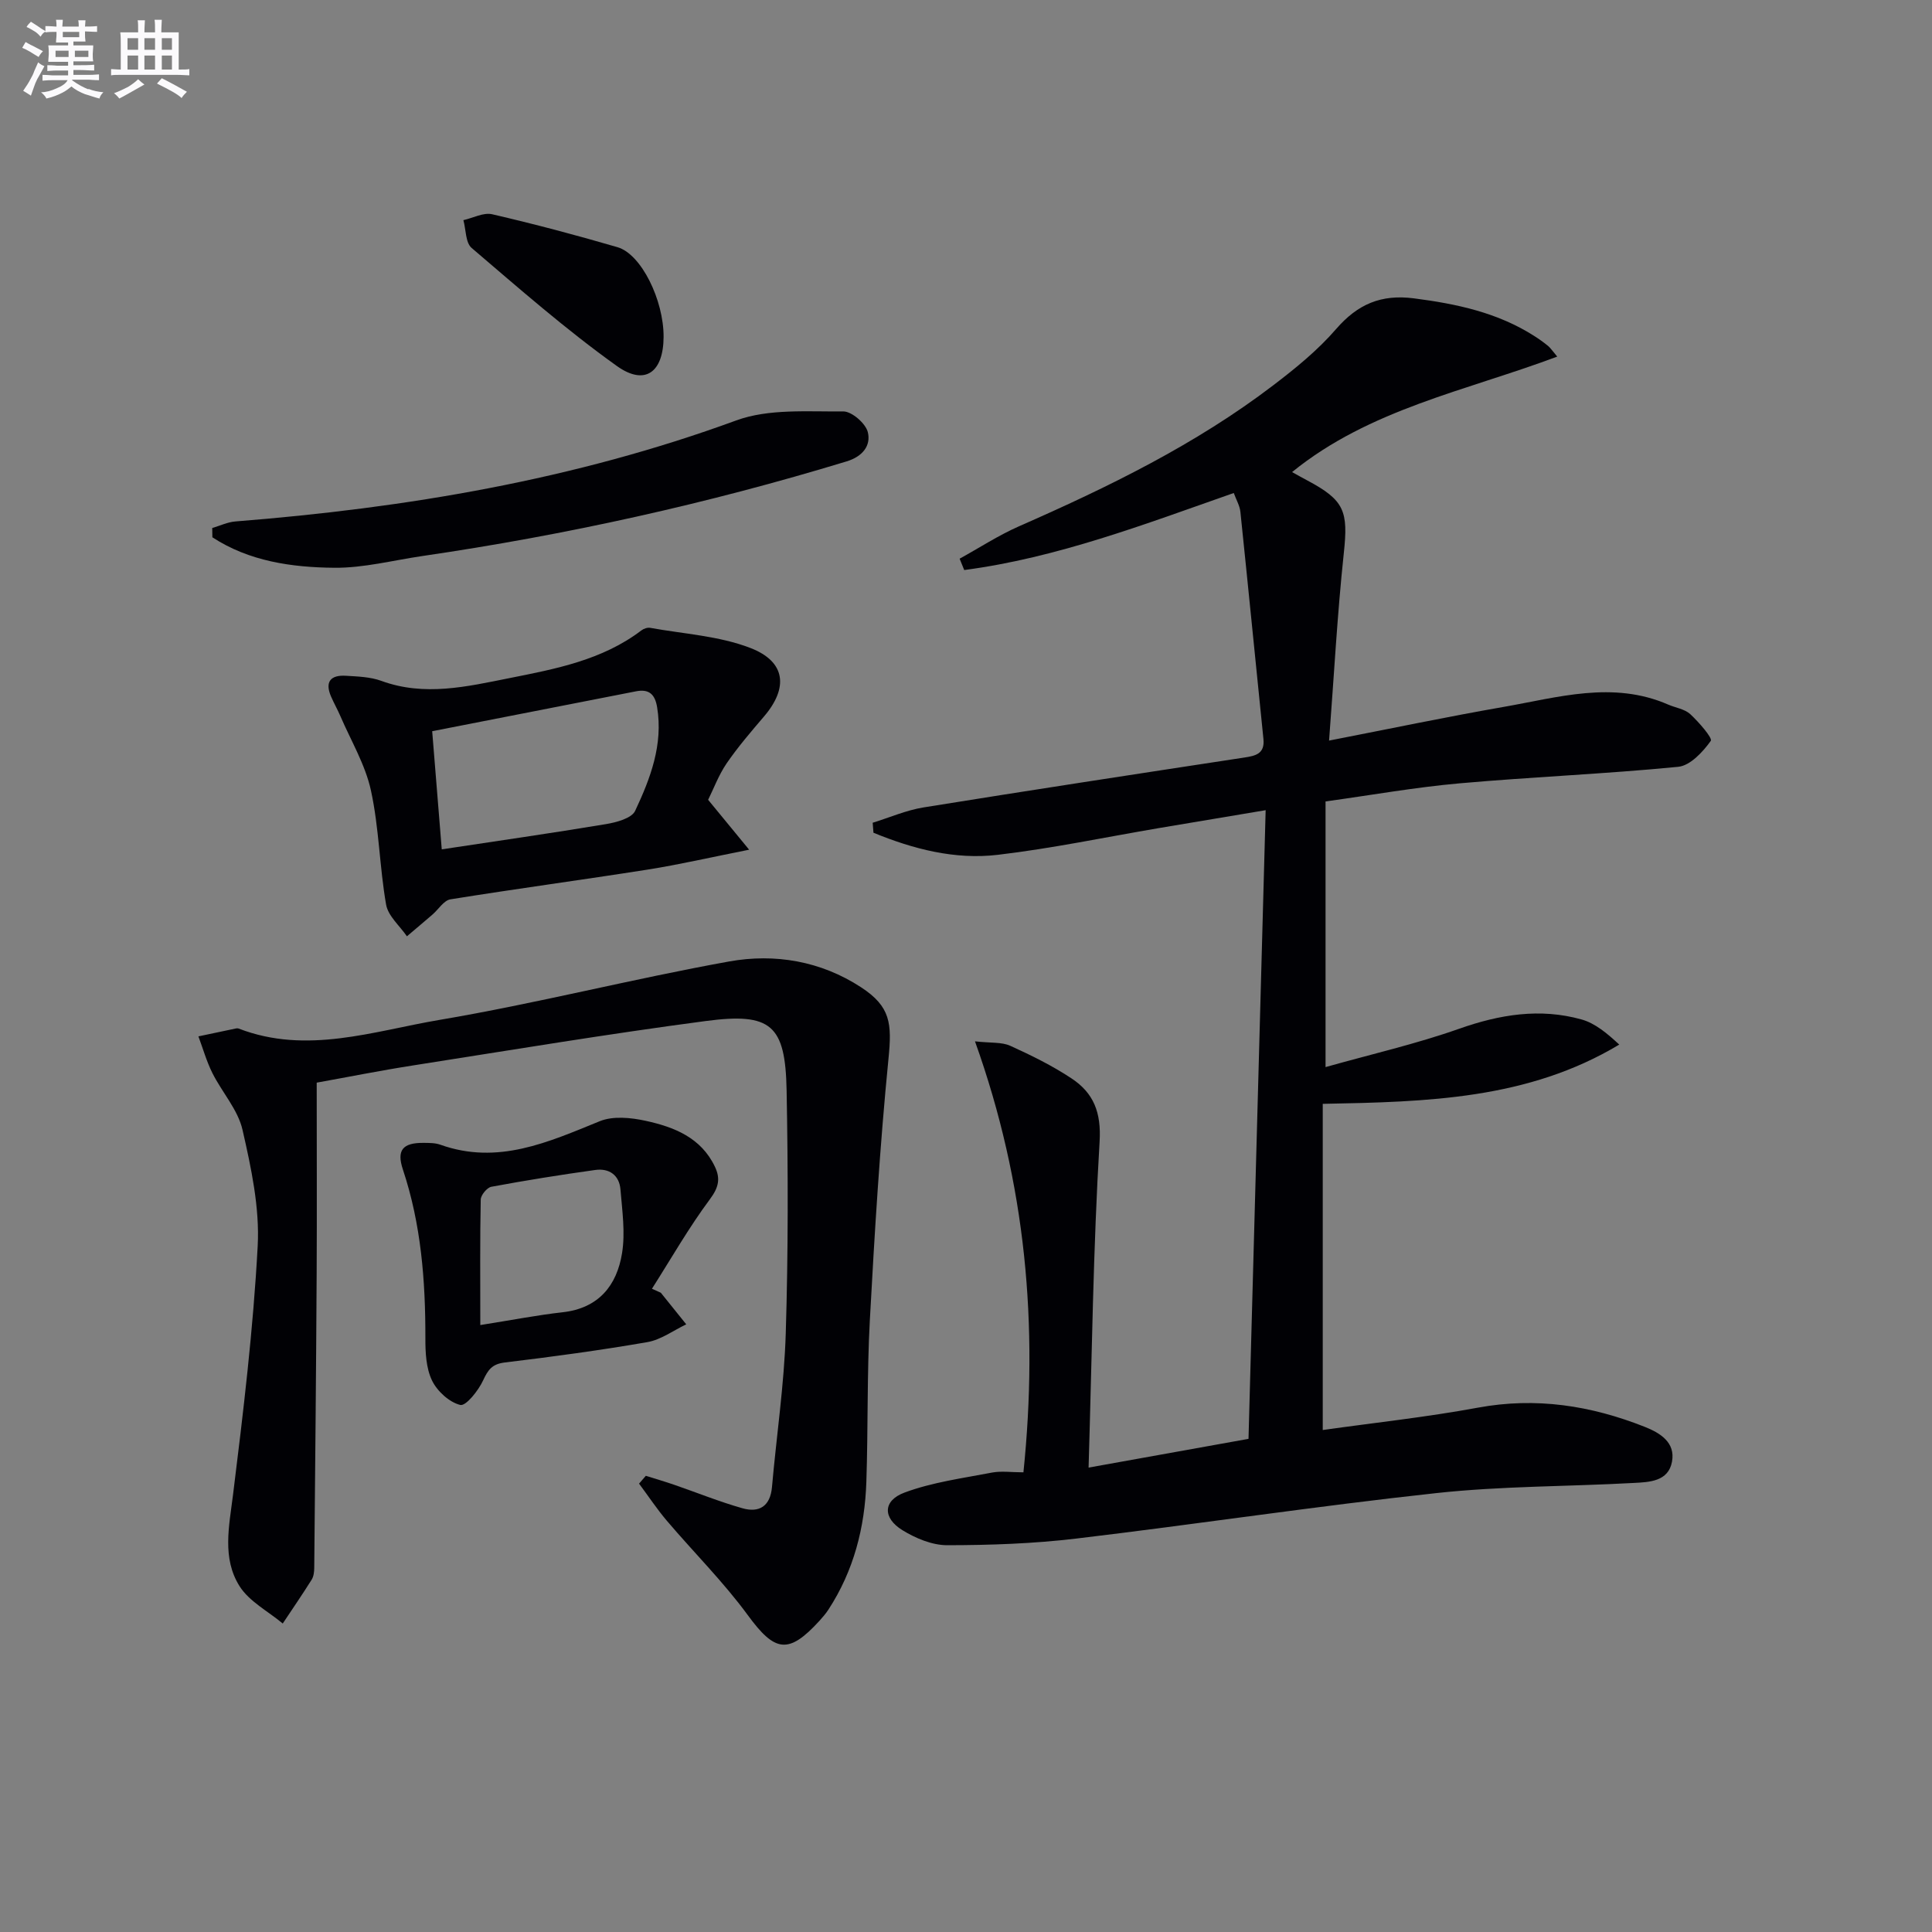 <svg enable-background="new 0 0 400 400" viewBox="0 0 400 400" xmlns="http://www.w3.org/2000/svg"><rect x="0" y="0" width="400" height="400" fill="#808080" stroke="none"/><g fill="#010105"><path d="m211.89 304.83c3.12-30.34.57-59.64-10.03-89.23 3.32.37 5.55.12 7.3.92 4.37 1.98 8.74 4.13 12.73 6.78 4.52 3.01 6.14 6.99 5.77 13.09-1.32 21.9-1.57 43.87-2.28 67.46 11.8-2.12 22.39-4.02 33.11-5.95 1.19-43.62 2.36-86.62 3.55-130.16-8.08 1.36-15.07 2.52-22.06 3.7-11.12 1.89-22.19 4.22-33.38 5.54-8.94 1.06-17.56-1.21-25.76-4.57-.05-.69-.11-1.38-.16-2.07 3.5-1.08 6.93-2.59 10.51-3.17 22.13-3.57 44.28-6.95 66.44-10.33 2.36-.36 4.26-.79 3.95-3.84-1.6-15.68-3.14-31.36-4.77-47.03-.13-1.26-.85-2.47-1.37-3.9-18.43 6.46-36.55 13.41-55.81 15.95-.32-.78-.63-1.56-.95-2.35 4.09-2.25 8.03-4.83 12.28-6.7 18.47-8.11 36.56-16.92 52.68-29.22 4.62-3.52 9.22-7.27 12.99-11.63 4.46-5.14 9.3-7.23 16.11-6.35 8.84 1.14 17.33 2.94 24.94 7.81.98.62 1.92 1.3 2.82 2.03.48.39.83.94 1.91 2.22-18.96 7.11-38.87 10.88-54.9 23.91 1.14.63 2.13 1.19 3.13 1.72 7.77 4.12 8.51 6.4 7.58 15.07-1.35 12.67-2.03 25.42-3.05 38.8 12.9-2.51 24.42-4.93 36.01-6.95 11.35-1.97 22.74-5.5 34.21-.5 1.52.66 3.39.91 4.54 1.96 1.78 1.64 4.68 4.98 4.27 5.55-1.64 2.29-4.26 5.13-6.75 5.37-15.04 1.48-30.17 2.08-45.24 3.42-9.24.82-18.41 2.46-27.77 3.75v55c9.62-2.71 18.81-4.81 27.64-7.93 8.42-2.97 16.76-4.34 25.37-1.93 2.83.79 5.3 2.89 7.8 5.2-18.91 11.35-39.74 11.86-61.39 12.27v67.53c10.53-1.49 21.41-2.65 32.13-4.63 12.02-2.22 23.39-.44 34.53 3.97 3.23 1.28 6.38 3.24 5.65 7.21-.75 4.13-4.72 4.24-7.96 4.41-13.61.75-27.31.63-40.84 2.1-24.91 2.7-49.71 6.46-74.59 9.42-8.83 1.05-17.78 1.36-26.68 1.37-3.11 0-6.53-1.43-9.26-3.11-4.11-2.53-4.07-6.12.43-7.79 5.78-2.15 12.06-2.97 18.17-4.15 1.94-.35 3.97-.04 6.45-.04z"/><path d="m133.71 305.55c1.97.62 3.95 1.19 5.91 1.87 4.7 1.62 9.33 3.5 14.1 4.85 3.46.98 5.76-.41 6.11-4.39.93-10.59 2.52-21.16 2.85-31.76.52-16.77.49-33.57.18-50.35-.26-13.56-3.17-16.17-16.73-14.38-20.24 2.67-40.4 6.03-60.57 9.19-6.86 1.07-13.68 2.44-19.99 3.57 0 13.45.06 26.54-.01 39.63-.11 20.29-.31 40.57-.5 60.86-.01.81-.12 1.75-.53 2.41-1.93 3.07-3.98 6.06-5.99 9.08-3.04-2.54-6.94-4.55-8.95-7.74-3.63-5.77-2.17-12.34-1.35-18.87 2.13-17.13 4.19-34.3 5.11-51.52.43-7.97-1.34-16.2-3.14-24.08-.95-4.17-4.24-7.77-6.23-11.74-1.21-2.42-1.95-5.06-2.9-7.61 2.61-.55 5.22-1.11 7.83-1.65.16-.03.35-.02.5.03 14.1 5.45 27.91.52 41.58-1.79 20.1-3.4 39.91-8.49 59.98-12.1 9.46-1.7 18.99-.09 27.31 5.35 6.12 4 6.4 7.49 5.67 14.8-1.78 18-2.88 36.08-3.86 54.15-.6 11.12-.35 22.29-.72 33.43-.31 9.45-2.61 18.41-7.84 26.44-.54.83-1.2 1.6-1.87 2.34-6.45 7.05-9.24 6.47-14.85-1.19-5.06-6.9-11.2-13-16.76-19.54-2.06-2.43-3.83-5.11-5.74-7.67.46-.52.93-1.07 1.4-1.62z"/><path d="m146.61 165.59c2.84 3.45 5.15 6.27 8.49 10.33-8.16 1.62-14.55 3.1-21.01 4.12-13.6 2.14-27.25 3.97-40.84 6.16-1.36.22-2.46 2.07-3.7 3.14-1.76 1.52-3.53 3.01-5.3 4.51-1.49-2.17-3.89-4.19-4.31-6.55-1.37-7.82-1.45-15.89-3.14-23.63-1.16-5.35-4.14-10.31-6.34-15.43-.59-1.37-1.33-2.67-1.92-4.03-1.34-3.1-.04-4.49 3.07-4.3 2.47.15 5.07.23 7.35 1.06 8.94 3.27 17.71 1.18 26.45-.56 9.59-1.91 19.28-3.73 27.38-9.89.48-.37 1.27-.64 1.84-.53 6.95 1.26 14.25 1.66 20.74 4.17 7.36 2.84 7.87 8.27 2.8 14.19-2.7 3.16-5.42 6.33-7.76 9.74-1.64 2.43-2.69 5.28-3.8 7.5zm-55.15 10.26c11.39-1.73 22.7-3.34 33.96-5.22 2.18-.36 5.35-1.2 6.08-2.75 3.15-6.71 5.83-13.69 4.55-21.46-.45-2.73-1.72-3.81-4.37-3.29-14.09 2.75-28.18 5.51-42.2 8.26.69 8.4 1.32 16.29 1.98 24.46z"/><path d="m136.82 267.65c1.75 2.18 3.51 4.36 5.26 6.54-2.67 1.27-5.23 3.19-8.04 3.68-9.8 1.7-19.67 3.03-29.55 4.22-2.6.32-3.44 1.49-4.46 3.69-.97 2.11-3.57 5.38-4.73 5.1-2.28-.55-4.79-2.85-5.86-5.07-1.23-2.56-1.38-5.81-1.37-8.76.02-11.87-.87-23.56-4.66-34.93-1.34-4.03 0-5.54 4.3-5.5 1.16.01 2.4 0 3.46.38 11.9 4.25 22.34-.53 33.01-4.87 2.73-1.11 6.41-.75 9.44-.09 5.91 1.28 11.53 3.47 14.4 9.53 1.16 2.44.79 4.26-1.02 6.69-4.39 5.9-8.06 12.34-12.02 18.56.61.28 1.22.56 1.84.83zm-37.38 6.69c6.69-1.06 11.84-2.07 17.04-2.65 7.46-.83 11.23-5.54 12.31-12.24.69-4.27.03-8.8-.33-13.18-.24-2.97-2.34-4.44-5.21-4.04-7.2 1-14.38 2.15-21.53 3.48-.89.17-2.17 1.72-2.19 2.65-.17 8.39-.09 16.8-.09 25.98z"/><path d="m43.94 109.32c1.6-.47 3.17-1.23 4.8-1.36 35.4-2.8 70.13-8.62 103.68-20.91 6.74-2.47 14.73-1.79 22.16-1.87 1.77-.02 4.67 2.5 5.1 4.32.65 2.72-1.02 5-4.41 6.03-28.79 8.76-58.07 15.24-87.83 19.59-6.08.89-12.17 2.49-18.24 2.43-8.81-.08-17.62-1.34-25.23-6.31-.01-.64-.02-1.28-.03-1.92z"/><path d="m137.39 69.78c-.04 7.29-3.84 10.16-9.67 6-10.5-7.5-20.25-16.06-30.08-24.45-1.27-1.09-1.16-3.8-1.7-5.75 2-.45 4.16-1.64 5.96-1.22 8.71 2.02 17.37 4.31 25.95 6.82 4.93 1.43 9.58 10.97 9.54 18.6z"/></g><path d="m6.8 9.5c.6.3 1.3.7 2.1 1.1-.4.4-.7.8-.9 1.2-.7-.4-1.3-.8-1.8-1.1s-1.1-.6-1.6-.8c.2-.4.5-.8.7-1.2.4.2.8.5 1.5.8zm.9 6.9c-.3.6-.5 1.1-.7 1.7s-.4 1.1-.6 1.7c-.6-.4-1.1-.7-1.6-1 .7-1 1.2-1.8 1.5-2.4.3-.5.6-1.1.8-1.7.3-.6.5-1.2.8-1.8.3.3.8.6 1.3.8-.7 1.3-1.2 2.2-1.5 2.7zm.1-11c.4.3 1 .7 1.7 1.1-.5.2-.8.6-1.1 1.1-.5-.6-1-1-1.4-1.2s-.9-.6-1.5-.8c.2-.4.5-.7.9-1.1.5.3.9.6 1.4.9zm10.5 13c1 .4 2 .6 3.1.7-.4.4-.7.8-.8 1.3-.9-.2-1.9-.6-3-.9-1-.4-2-.9-2.8-1.6-.5.4-1.1.9-1.9 1.3s-1.9.9-3.3 1.2c-.1-.3-.5-.8-1.1-1.3 1 0 2.1-.3 3.2-.8 1.2-.5 1.9-1 2.3-1.7h-3.2c-.4 0-1 0-2 .1v-1.2c1 0 1.7.1 2 .1h3.3v-1h-2.3c-.2 0-.9 0-2 .1v-1.2c1.2 0 1.9.1 2 .1h2.3v-.8h-4.1c0-.7.1-1.2.1-1.6 0-.5 0-1.1-.1-1.8h4.1v-.6h-2.5c0-.6.1-1.1.1-1.6v-.6h-.5c-.4 0-1 0-1.8.1v-1.3c1.2 0 1.9.1 2.1.1h.2c0-.3 0-.8-.1-1.4h1.4c0 .6-.1 1-.1 1.4h3.4c0-.4 0-.8-.1-1.3h1.5c0 .4-.1.9-.1 1.3.7 0 1.5 0 2.5-.1v1.2c-1 0-1.8-.1-2.5-.1v.6c0 .3 0 .8.1 1.5h-2.5v.8h4.1c0 .7-.1 1.3-.1 1.8s0 1 .1 1.5h-4.1v.8h1.4c.8 0 1.8 0 2.9-.1v1.2c-1 0-1.9-.1-2.8-.1h-1.5v1h3.2c.3 0 1 0 2.1-.1v1.2c-1.1 0-1.8-.1-2.1-.1h-3.4l-.1.1c1.4 1 2.4 1.5 3.4 1.9zm-4.1-6.6v-1.3h-2.7v1.3zm2.2-4.1v-1.1h-3.4v1.1zm1.9 4.1v-1.3h-2.8v1.3z" fill="#fbfafc"/><path d="m37 6.7v2.3 5.4c1 0 1.8 0 2.2-.1v1.3c-.6 0-1.5-.1-2.5-.1h-11.9c-.7 0-1.3 0-1.8.1v-1.3c.5 0 1.1.1 2 .1v-5.2c0-1 0-1.8-.1-2.5h3.7c0-1.3 0-2.1-.1-2.5h1.5c0 .4-.1 1.3-.1 2.5h2.2c0-1.2 0-2.1-.1-2.6h1.5c0 .4-.1 1.3-.1 2.6zm-12.3 13.7c-.3-.4-.7-.8-1.1-1.1 1.1-.4 2.1-.9 2.9-1.3.8-.5 1.5-1 2.1-1.6.4.4.9.8 1.3 1.1-2.5 1.4-4.2 2.4-5.2 2.9zm3.9-10.1v-2.4h-2.2v2.4zm0 4.1v-2.9h-2.2v2.9zm3.5-4.1v-2.4h-2.2v2.4zm0 4.1v-2.9h-2.2v2.9zm.4 2.9 1-1.1c.6.3 1.4.7 2.5 1.3s2 1.1 2.7 1.5c-.4.4-.8.8-1.1 1.3-.8-.8-2.5-1.7-5.1-3zm3.1-7v-2.4h-2.1v2.4zm0 4.1v-2.9h-2.1v2.9z" fill="#fbfafc"/></svg>
